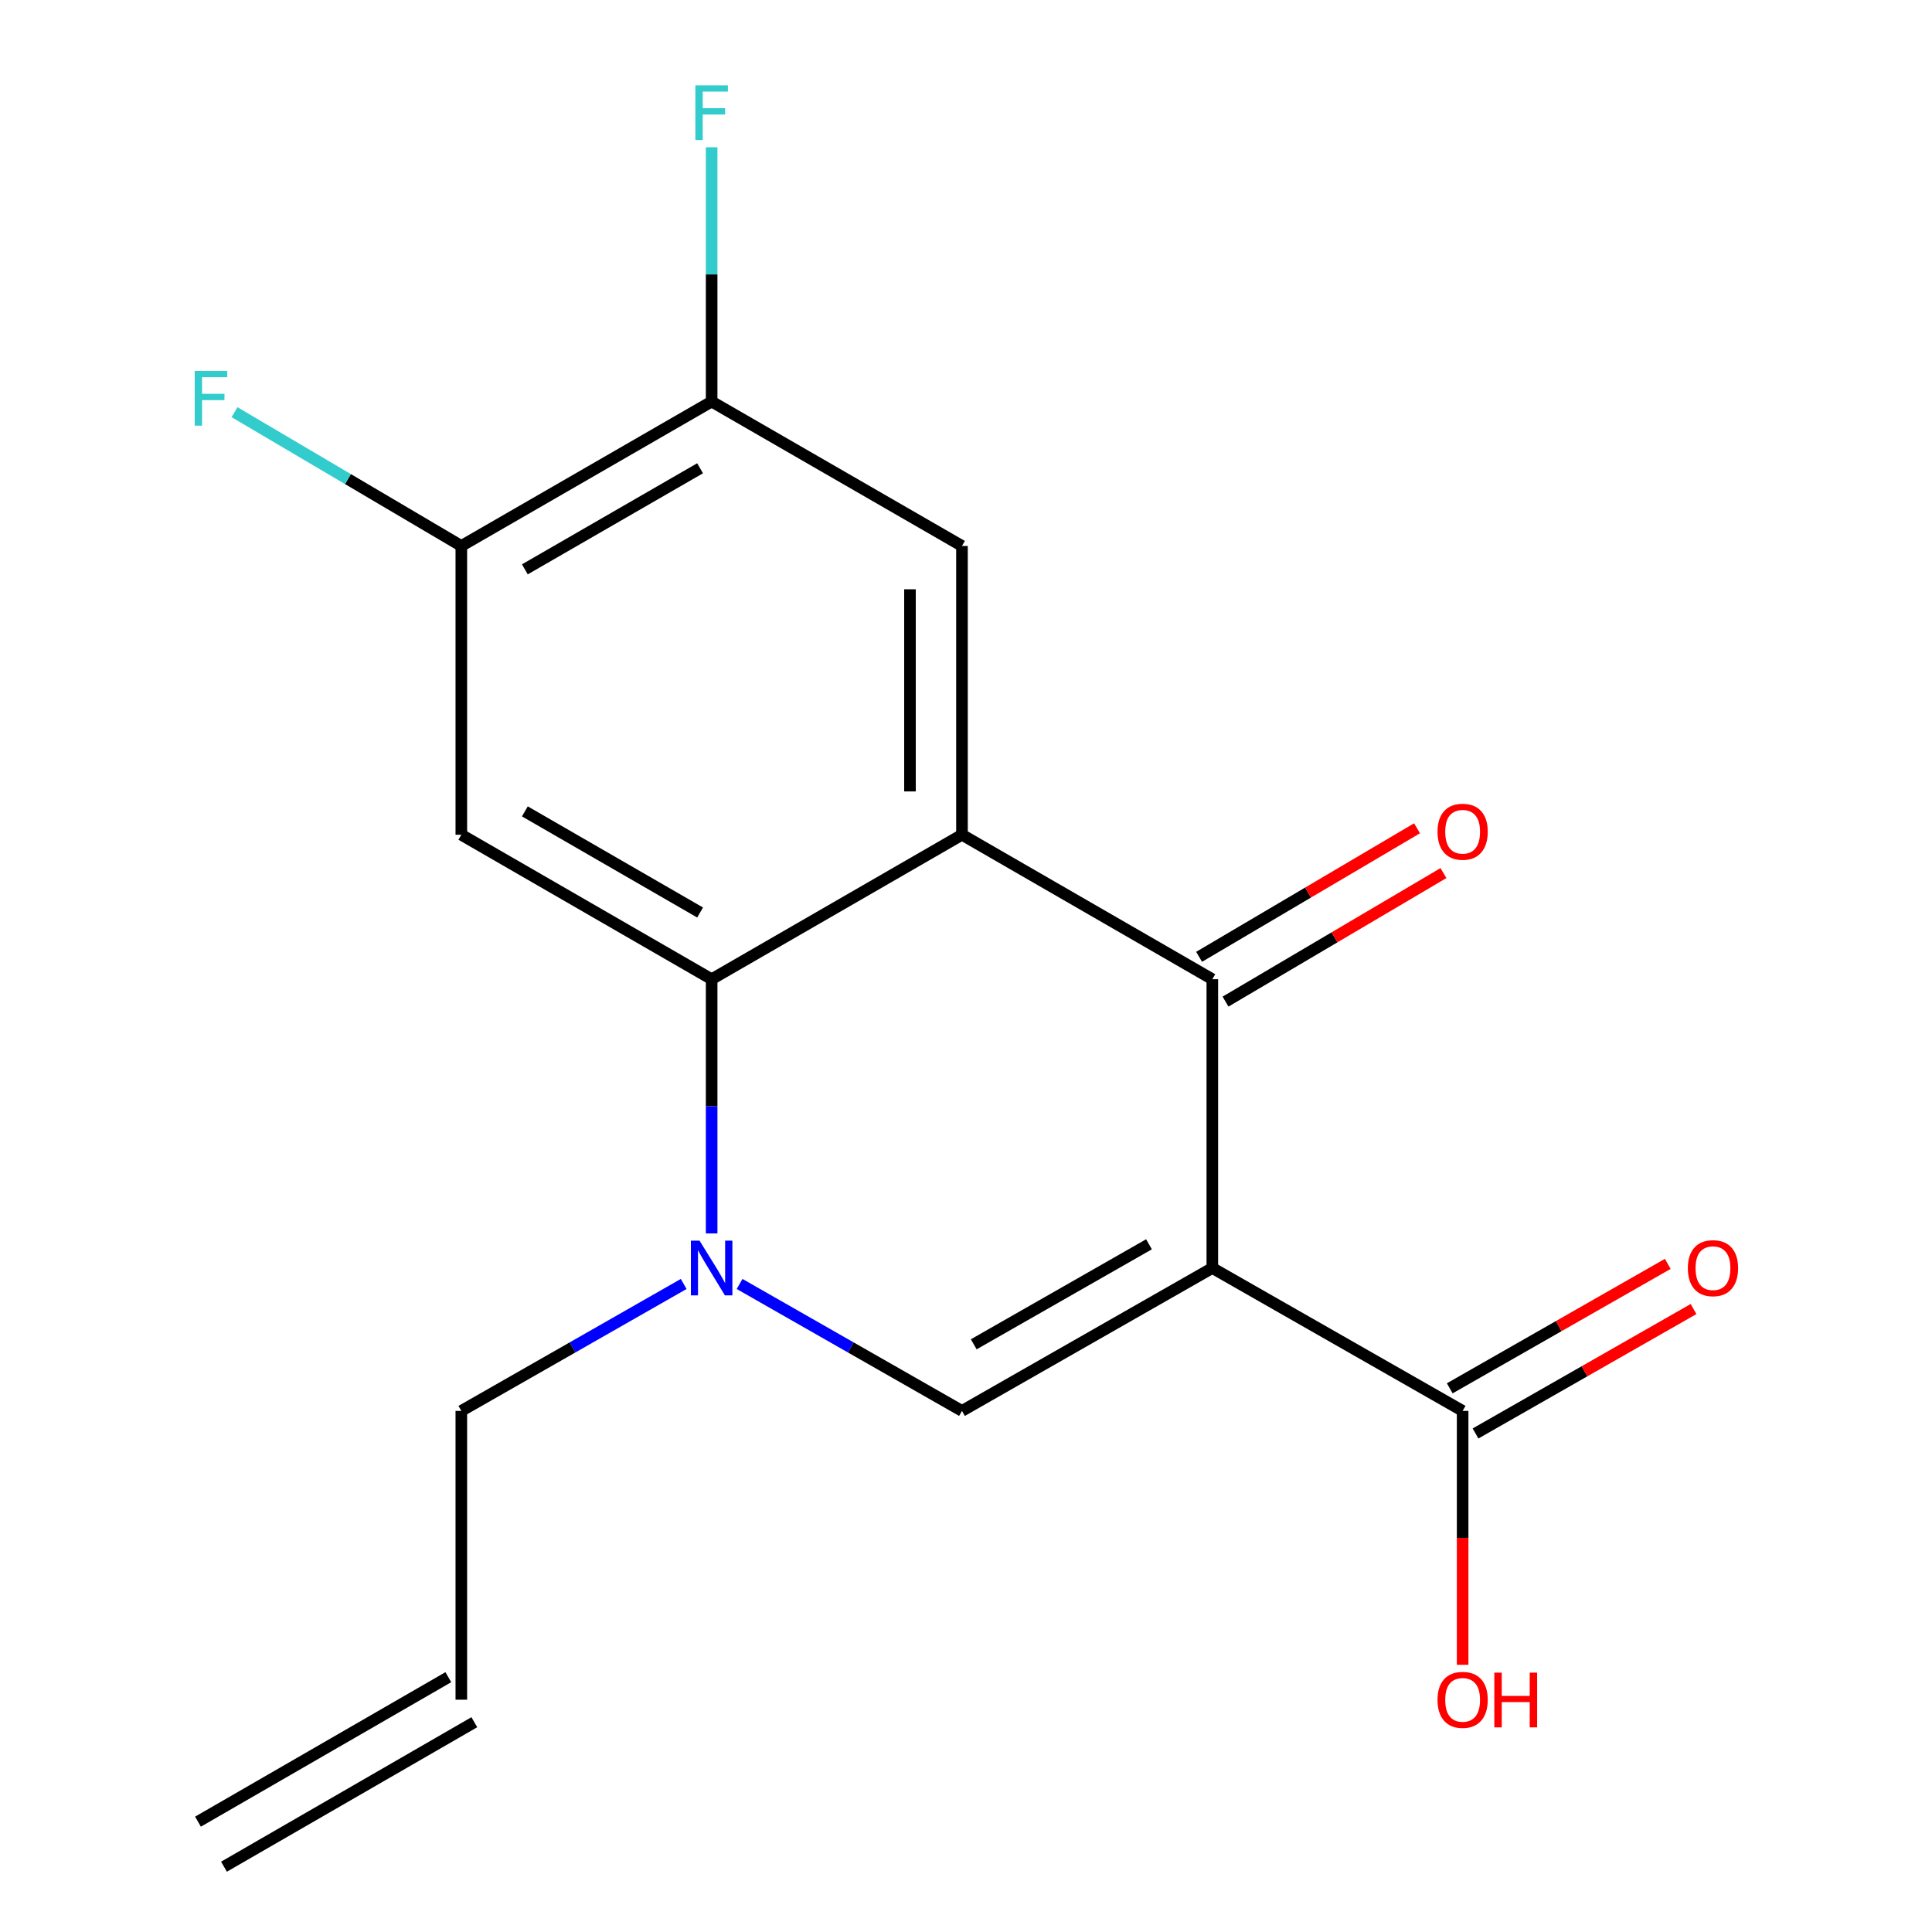 <?xml version='1.0' encoding='iso-8859-1'?>
<svg version='1.1' baseProfile='full'
              xmlns='http://www.w3.org/2000/svg'
                      xmlns:rdkit='http://www.rdkit.org/xml'
                      xmlns:xlink='http://www.w3.org/1999/xlink'
                  xml:space='preserve'
width='1000px' height='1000px' viewBox='0 0 1000 1000'>
<!-- END OF HEADER -->
<rect style='opacity:1.0;fill:#FFFFFF;stroke:none' width='1000' height='1000' x='0' y='0'> </rect>
<path class='bond-1' d='M 627.495,656.319 L 627.495,506.839' style='fill:none;fill-rule:evenodd;stroke:#000000;stroke-width:6px;stroke-linecap:butt;stroke-linejoin:miter;stroke-opacity:1' />
<path class='bond-3' d='M 627.495,656.319 L 497.919,730.281' style='fill:none;fill-rule:evenodd;stroke:#000000;stroke-width:6px;stroke-linecap:butt;stroke-linejoin:miter;stroke-opacity:1' />
<path class='bond-3' d='M 594.715,644.036 L 504.011,695.81' style='fill:none;fill-rule:evenodd;stroke:#000000;stroke-width:6px;stroke-linecap:butt;stroke-linejoin:miter;stroke-opacity:1' />
<path class='bond-6' d='M 627.495,656.319 L 757.056,730.281' style='fill:none;fill-rule:evenodd;stroke:#000000;stroke-width:6px;stroke-linecap:butt;stroke-linejoin:miter;stroke-opacity:1' />
<path class='bond-0' d='M 497.919,432.069 L 627.495,506.839' style='fill:none;fill-rule:evenodd;stroke:#000000;stroke-width:6px;stroke-linecap:butt;stroke-linejoin:miter;stroke-opacity:1' />
<path class='bond-7' d='M 497.919,432.069 L 497.919,282.589' style='fill:none;fill-rule:evenodd;stroke:#000000;stroke-width:6px;stroke-linecap:butt;stroke-linejoin:miter;stroke-opacity:1' />
<path class='bond-7' d='M 471.001,409.647 L 471.001,305.011' style='fill:none;fill-rule:evenodd;stroke:#000000;stroke-width:6px;stroke-linecap:butt;stroke-linejoin:miter;stroke-opacity:1' />
<path class='bond-18' d='M 497.919,432.069 L 368.343,506.839' style='fill:none;fill-rule:evenodd;stroke:#000000;stroke-width:6px;stroke-linecap:butt;stroke-linejoin:miter;stroke-opacity:1' />
<path class='bond-10' d='M 634.332,518.431 L 690.732,485.167' style='fill:none;fill-rule:evenodd;stroke:#000000;stroke-width:6px;stroke-linecap:butt;stroke-linejoin:miter;stroke-opacity:1' />
<path class='bond-10' d='M 690.732,485.167 L 747.133,451.902' style='fill:none;fill-rule:evenodd;stroke:#FF0000;stroke-width:6px;stroke-linecap:butt;stroke-linejoin:miter;stroke-opacity:1' />
<path class='bond-10' d='M 620.657,495.246 L 677.058,461.982' style='fill:none;fill-rule:evenodd;stroke:#000000;stroke-width:6px;stroke-linecap:butt;stroke-linejoin:miter;stroke-opacity:1' />
<path class='bond-10' d='M 677.058,461.982 L 733.458,428.717' style='fill:none;fill-rule:evenodd;stroke:#FF0000;stroke-width:6px;stroke-linecap:butt;stroke-linejoin:miter;stroke-opacity:1' />
<path class='bond-2' d='M 368.343,506.839 L 368.343,572.63' style='fill:none;fill-rule:evenodd;stroke:#000000;stroke-width:6px;stroke-linecap:butt;stroke-linejoin:miter;stroke-opacity:1' />
<path class='bond-2' d='M 368.343,572.63 L 368.343,638.422' style='fill:none;fill-rule:evenodd;stroke:#0000FF;stroke-width:6px;stroke-linecap:butt;stroke-linejoin:miter;stroke-opacity:1' />
<path class='bond-5' d='M 368.343,506.839 L 238.781,432.069' style='fill:none;fill-rule:evenodd;stroke:#000000;stroke-width:6px;stroke-linecap:butt;stroke-linejoin:miter;stroke-opacity:1' />
<path class='bond-5' d='M 362.363,472.31 L 271.67,419.971' style='fill:none;fill-rule:evenodd;stroke:#000000;stroke-width:6px;stroke-linecap:butt;stroke-linejoin:miter;stroke-opacity:1' />
<path class='bond-4' d='M 497.919,730.281 L 440.366,697.43' style='fill:none;fill-rule:evenodd;stroke:#000000;stroke-width:6px;stroke-linecap:butt;stroke-linejoin:miter;stroke-opacity:1' />
<path class='bond-4' d='M 440.366,697.43 L 382.813,664.578' style='fill:none;fill-rule:evenodd;stroke:#0000FF;stroke-width:6px;stroke-linecap:butt;stroke-linejoin:miter;stroke-opacity:1' />
<path class='bond-13' d='M 353.873,664.579 L 296.327,697.43' style='fill:none;fill-rule:evenodd;stroke:#0000FF;stroke-width:6px;stroke-linecap:butt;stroke-linejoin:miter;stroke-opacity:1' />
<path class='bond-13' d='M 296.327,697.43 L 238.781,730.281' style='fill:none;fill-rule:evenodd;stroke:#000000;stroke-width:6px;stroke-linecap:butt;stroke-linejoin:miter;stroke-opacity:1' />
<path class='bond-8' d='M 238.781,432.069 L 238.781,282.589' style='fill:none;fill-rule:evenodd;stroke:#000000;stroke-width:6px;stroke-linecap:butt;stroke-linejoin:miter;stroke-opacity:1' />
<path class='bond-11' d='M 763.728,741.969 L 820.151,709.763' style='fill:none;fill-rule:evenodd;stroke:#000000;stroke-width:6px;stroke-linecap:butt;stroke-linejoin:miter;stroke-opacity:1' />
<path class='bond-11' d='M 820.151,709.763 L 876.574,677.557' style='fill:none;fill-rule:evenodd;stroke:#FF0000;stroke-width:6px;stroke-linecap:butt;stroke-linejoin:miter;stroke-opacity:1' />
<path class='bond-11' d='M 750.384,718.592 L 806.807,686.386' style='fill:none;fill-rule:evenodd;stroke:#000000;stroke-width:6px;stroke-linecap:butt;stroke-linejoin:miter;stroke-opacity:1' />
<path class='bond-11' d='M 806.807,686.386 L 863.23,654.18' style='fill:none;fill-rule:evenodd;stroke:#FF0000;stroke-width:6px;stroke-linecap:butt;stroke-linejoin:miter;stroke-opacity:1' />
<path class='bond-17' d='M 757.056,730.281 L 757.056,795.992' style='fill:none;fill-rule:evenodd;stroke:#000000;stroke-width:6px;stroke-linecap:butt;stroke-linejoin:miter;stroke-opacity:1' />
<path class='bond-17' d='M 757.056,795.992 L 757.056,861.704' style='fill:none;fill-rule:evenodd;stroke:#FF0000;stroke-width:6px;stroke-linecap:butt;stroke-linejoin:miter;stroke-opacity:1' />
<path class='bond-9' d='M 497.919,282.589 L 368.343,207.849' style='fill:none;fill-rule:evenodd;stroke:#000000;stroke-width:6px;stroke-linecap:butt;stroke-linejoin:miter;stroke-opacity:1' />
<path class='bond-15' d='M 238.781,282.589 L 180.084,247.967' style='fill:none;fill-rule:evenodd;stroke:#000000;stroke-width:6px;stroke-linecap:butt;stroke-linejoin:miter;stroke-opacity:1' />
<path class='bond-15' d='M 180.084,247.967 L 121.386,213.344' style='fill:none;fill-rule:evenodd;stroke:#33CCCC;stroke-width:6px;stroke-linecap:butt;stroke-linejoin:miter;stroke-opacity:1' />
<path class='bond-19' d='M 238.781,282.589 L 368.343,207.849' style='fill:none;fill-rule:evenodd;stroke:#000000;stroke-width:6px;stroke-linecap:butt;stroke-linejoin:miter;stroke-opacity:1' />
<path class='bond-19' d='M 271.666,294.694 L 362.359,242.376' style='fill:none;fill-rule:evenodd;stroke:#000000;stroke-width:6px;stroke-linecap:butt;stroke-linejoin:miter;stroke-opacity:1' />
<path class='bond-16' d='M 368.343,207.849 L 368.343,142.036' style='fill:none;fill-rule:evenodd;stroke:#000000;stroke-width:6px;stroke-linecap:butt;stroke-linejoin:miter;stroke-opacity:1' />
<path class='bond-16' d='M 368.343,142.036 L 368.343,76.223' style='fill:none;fill-rule:evenodd;stroke:#33CCCC;stroke-width:6px;stroke-linecap:butt;stroke-linejoin:miter;stroke-opacity:1' />
<path class='bond-12' d='M 238.781,879.761 L 238.781,730.281' style='fill:none;fill-rule:evenodd;stroke:#000000;stroke-width:6px;stroke-linecap:butt;stroke-linejoin:miter;stroke-opacity:1' />
<path class='bond-14' d='M 232.054,868.104 L 102.478,942.889' style='fill:none;fill-rule:evenodd;stroke:#000000;stroke-width:6px;stroke-linecap:butt;stroke-linejoin:miter;stroke-opacity:1' />
<path class='bond-14' d='M 245.509,891.417 L 115.933,966.202' style='fill:none;fill-rule:evenodd;stroke:#000000;stroke-width:6px;stroke-linecap:butt;stroke-linejoin:miter;stroke-opacity:1' />
<path  class='atom-5' d='M 362.083 642.159
L 371.363 657.159
Q 372.283 658.639, 373.763 661.319
Q 375.243 663.999, 375.323 664.159
L 375.323 642.159
L 379.083 642.159
L 379.083 670.479
L 375.203 670.479
L 365.243 654.079
Q 364.083 652.159, 362.843 649.959
Q 361.643 647.759, 361.283 647.079
L 361.283 670.479
L 357.603 670.479
L 357.603 642.159
L 362.083 642.159
' fill='#0000FF'/>
<path  class='atom-11' d='M 744.056 430.504
Q 744.056 423.704, 747.416 419.904
Q 750.776 416.104, 757.056 416.104
Q 763.336 416.104, 766.696 419.904
Q 770.056 423.704, 770.056 430.504
Q 770.056 437.384, 766.656 441.304
Q 763.256 445.184, 757.056 445.184
Q 750.816 445.184, 747.416 441.304
Q 744.056 437.424, 744.056 430.504
M 757.056 441.984
Q 761.376 441.984, 763.696 439.104
Q 766.056 436.184, 766.056 430.504
Q 766.056 424.944, 763.696 422.144
Q 761.376 419.304, 757.056 419.304
Q 752.736 419.304, 750.376 422.104
Q 748.056 424.904, 748.056 430.504
Q 748.056 436.224, 750.376 439.104
Q 752.736 441.984, 757.056 441.984
' fill='#FF0000'/>
<path  class='atom-12' d='M 873.632 656.399
Q 873.632 649.599, 876.992 645.799
Q 880.352 641.999, 886.632 641.999
Q 892.912 641.999, 896.272 645.799
Q 899.632 649.599, 899.632 656.399
Q 899.632 663.279, 896.232 667.199
Q 892.832 671.079, 886.632 671.079
Q 880.392 671.079, 876.992 667.199
Q 873.632 663.319, 873.632 656.399
M 886.632 667.879
Q 890.952 667.879, 893.272 664.999
Q 895.632 662.079, 895.632 656.399
Q 895.632 650.839, 893.272 648.039
Q 890.952 645.199, 886.632 645.199
Q 882.312 645.199, 879.952 647.999
Q 877.632 650.799, 877.632 656.399
Q 877.632 662.119, 879.952 664.999
Q 882.312 667.879, 886.632 667.879
' fill='#FF0000'/>
<path  class='atom-16' d='M 100.785 192
L 117.625 192
L 117.625 195.24
L 104.585 195.24
L 104.585 203.84
L 116.185 203.84
L 116.185 207.12
L 104.585 207.12
L 104.585 220.32
L 100.785 220.32
L 100.785 192
' fill='#33CCCC'/>
<path  class='atom-17' d='M 359.923 44.165
L 376.763 44.165
L 376.763 47.405
L 363.723 47.405
L 363.723 56.005
L 375.323 56.005
L 375.323 59.285
L 363.723 59.285
L 363.723 72.485
L 359.923 72.485
L 359.923 44.165
' fill='#33CCCC'/>
<path  class='atom-18' d='M 744.056 879.841
Q 744.056 873.041, 747.416 869.241
Q 750.776 865.441, 757.056 865.441
Q 763.336 865.441, 766.696 869.241
Q 770.056 873.041, 770.056 879.841
Q 770.056 886.721, 766.656 890.641
Q 763.256 894.521, 757.056 894.521
Q 750.816 894.521, 747.416 890.641
Q 744.056 886.761, 744.056 879.841
M 757.056 891.321
Q 761.376 891.321, 763.696 888.441
Q 766.056 885.521, 766.056 879.841
Q 766.056 874.281, 763.696 871.481
Q 761.376 868.641, 757.056 868.641
Q 752.736 868.641, 750.376 871.441
Q 748.056 874.241, 748.056 879.841
Q 748.056 885.561, 750.376 888.441
Q 752.736 891.321, 757.056 891.321
' fill='#FF0000'/>
<path  class='atom-18' d='M 773.456 865.761
L 777.296 865.761
L 777.296 877.801
L 791.776 877.801
L 791.776 865.761
L 795.616 865.761
L 795.616 894.081
L 791.776 894.081
L 791.776 881.001
L 777.296 881.001
L 777.296 894.081
L 773.456 894.081
L 773.456 865.761
' fill='#FF0000'/>
</svg>
